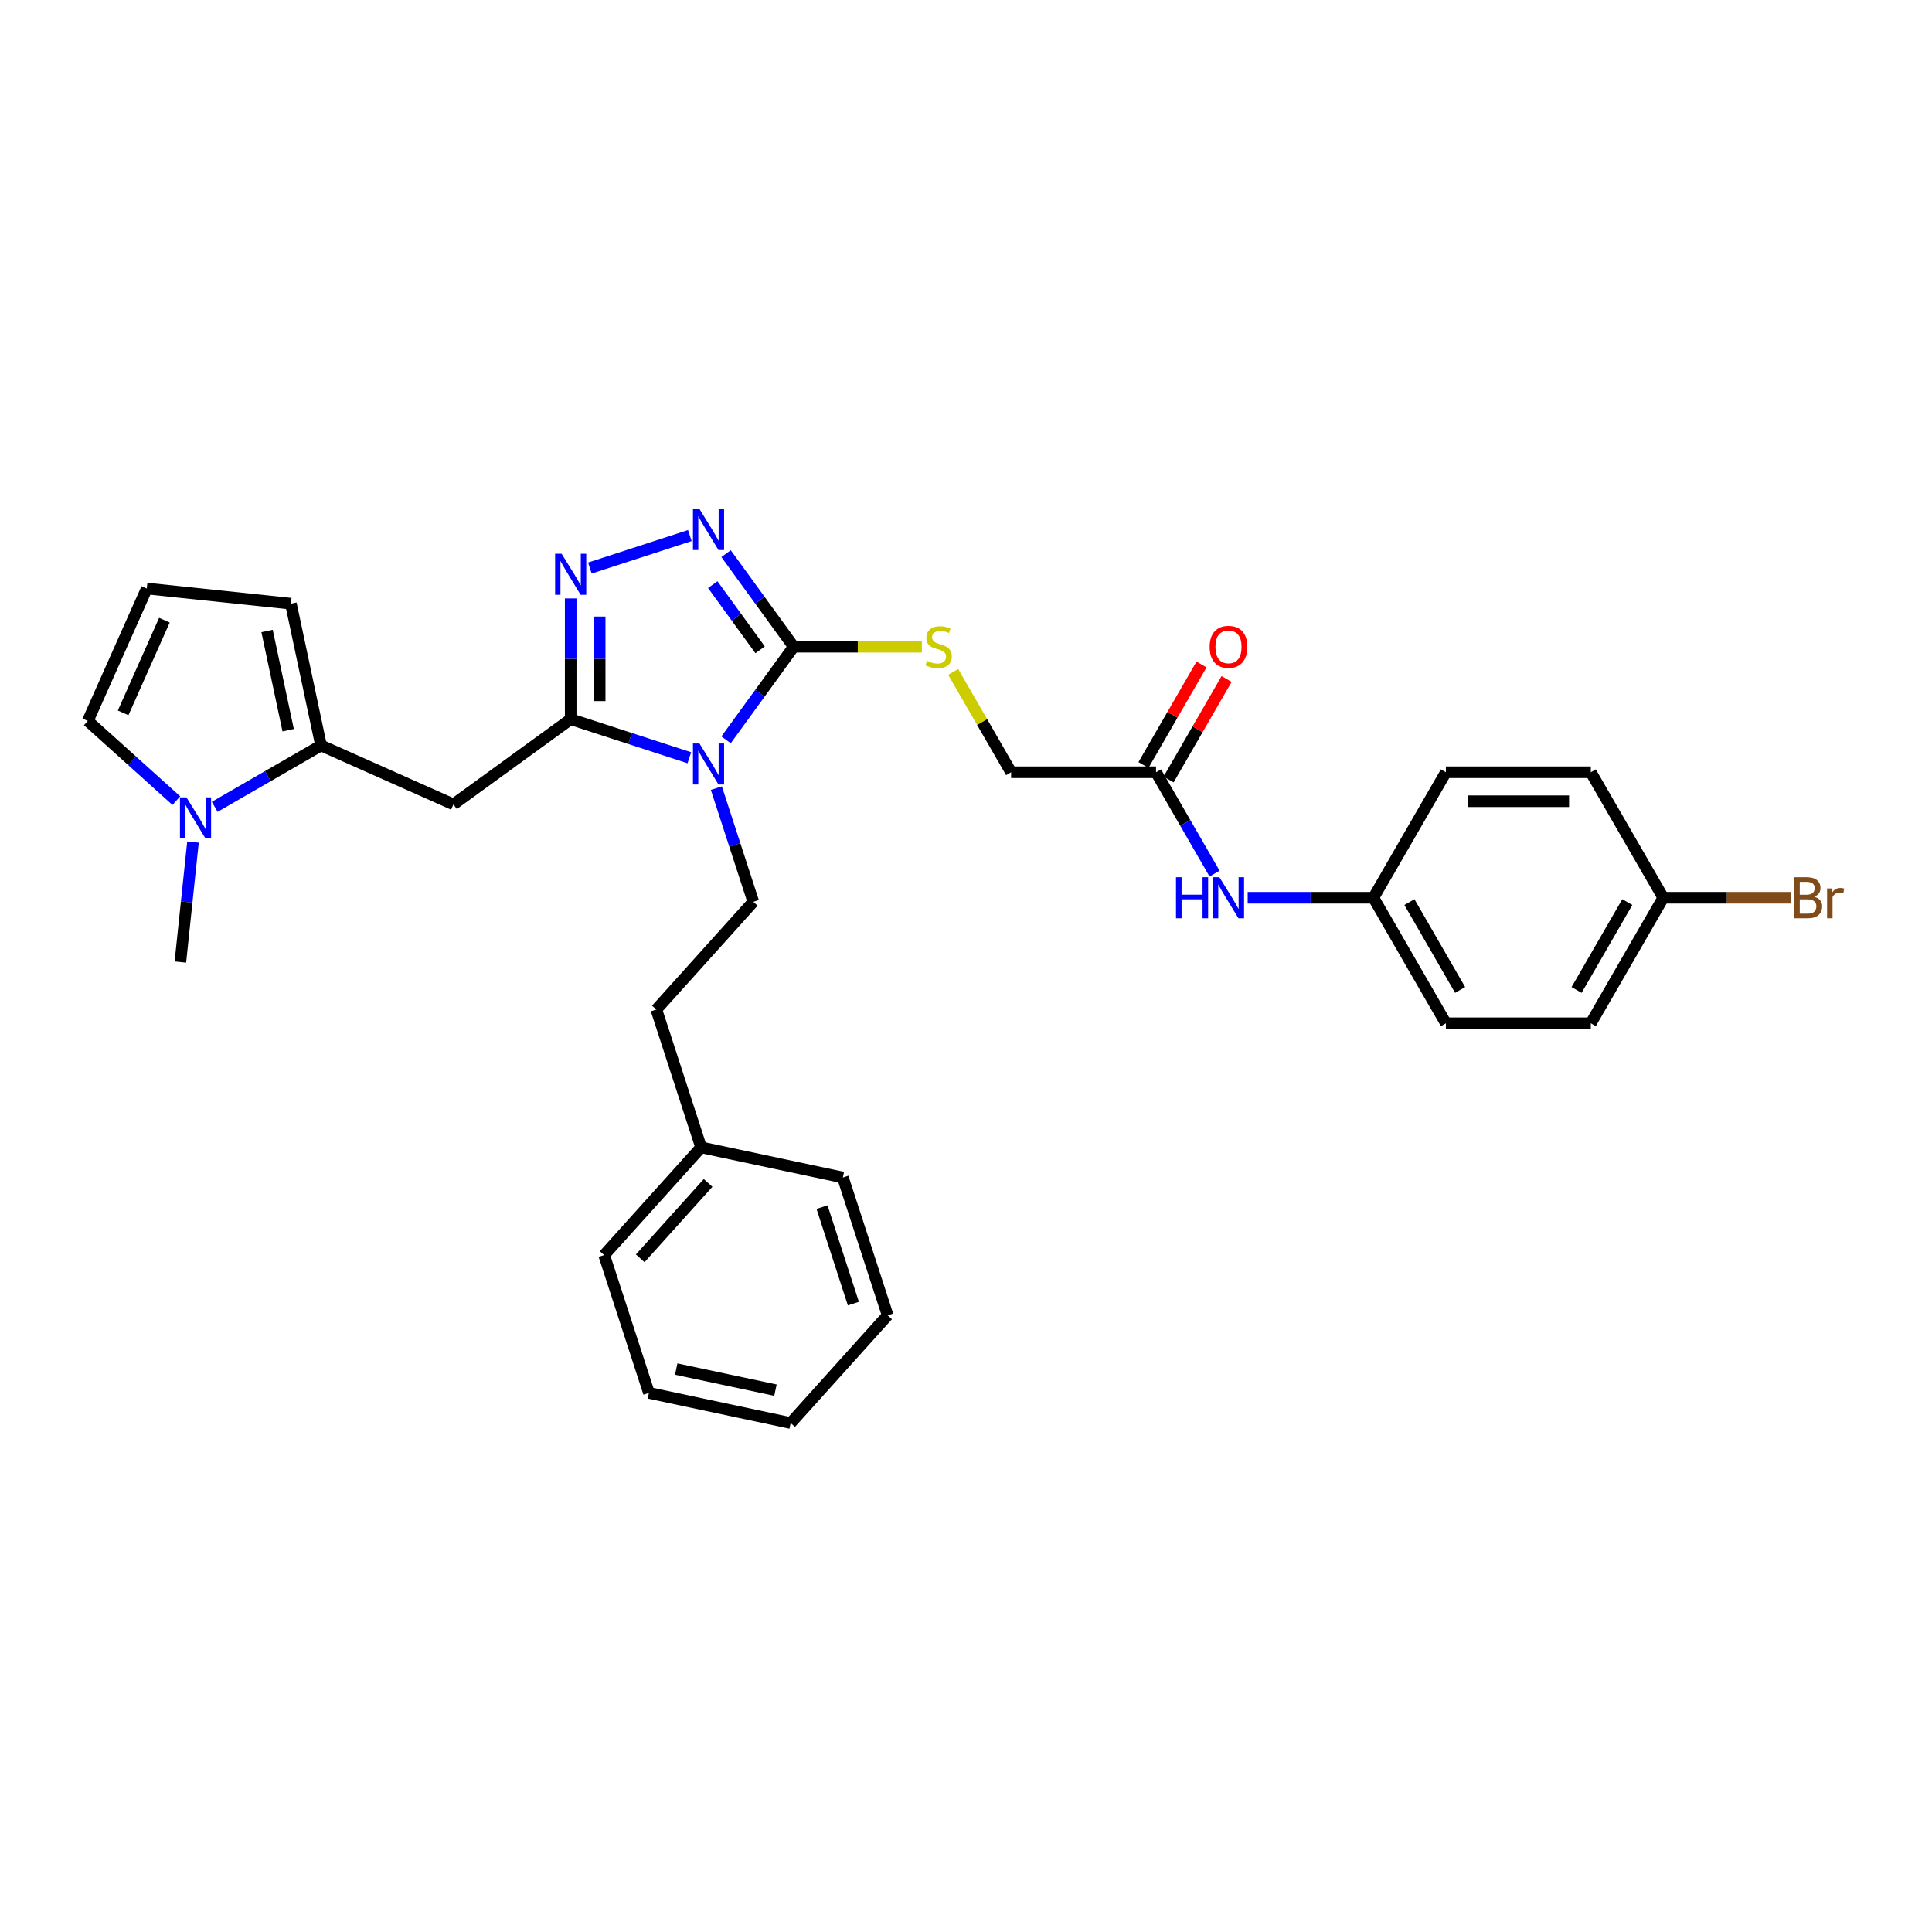 <?xml version='1.0' encoding='iso-8859-1'?>
<svg version='1.1' baseProfile='full'
              xmlns='http://www.w3.org/2000/svg'
                      xmlns:rdkit='http://www.rdkit.org/xml'
                      xmlns:xlink='http://www.w3.org/1999/xlink'
                  xml:space='preserve'
width='1000px' height='1000px' viewBox='0 0 1000 1000'>
<!-- END OF HEADER -->
<rect style='opacity:1.0;fill:#FFFFFF;stroke:none' width='1000' height='1000' x='0' y='0'> </rect>
<path class='bond-0' d='M 356.796,392.212 L 326.091,382.235' style='fill:none;fill-rule:evenodd;stroke:#0000FF;stroke-width:6px;stroke-linecap:butt;stroke-linejoin:miter;stroke-opacity:1' />
<path class='bond-0' d='M 326.091,382.235 L 295.385,372.258' style='fill:none;fill-rule:evenodd;stroke:#000000;stroke-width:6px;stroke-linecap:butt;stroke-linejoin:miter;stroke-opacity:1' />
<path class='bond-1' d='M 375.808,382.941 L 393.315,358.846' style='fill:none;fill-rule:evenodd;stroke:#0000FF;stroke-width:6px;stroke-linecap:butt;stroke-linejoin:miter;stroke-opacity:1' />
<path class='bond-1' d='M 393.315,358.846 L 410.821,334.75' style='fill:none;fill-rule:evenodd;stroke:#000000;stroke-width:6px;stroke-linecap:butt;stroke-linejoin:miter;stroke-opacity:1' />
<path class='bond-7' d='M 370.789,407.936 L 380.349,437.359' style='fill:none;fill-rule:evenodd;stroke:#0000FF;stroke-width:6px;stroke-linecap:butt;stroke-linejoin:miter;stroke-opacity:1' />
<path class='bond-7' d='M 380.349,437.359 L 389.909,466.782' style='fill:none;fill-rule:evenodd;stroke:#000000;stroke-width:6px;stroke-linecap:butt;stroke-linejoin:miter;stroke-opacity:1' />
<path class='bond-2' d='M 295.385,372.258 L 295.385,340.999' style='fill:none;fill-rule:evenodd;stroke:#000000;stroke-width:6px;stroke-linecap:butt;stroke-linejoin:miter;stroke-opacity:1' />
<path class='bond-2' d='M 295.385,340.999 L 295.385,309.74' style='fill:none;fill-rule:evenodd;stroke:#0000FF;stroke-width:6px;stroke-linecap:butt;stroke-linejoin:miter;stroke-opacity:1' />
<path class='bond-2' d='M 310.388,362.88 L 310.388,340.999' style='fill:none;fill-rule:evenodd;stroke:#000000;stroke-width:6px;stroke-linecap:butt;stroke-linejoin:miter;stroke-opacity:1' />
<path class='bond-2' d='M 310.388,340.999 L 310.388,319.118' style='fill:none;fill-rule:evenodd;stroke:#0000FF;stroke-width:6px;stroke-linecap:butt;stroke-linejoin:miter;stroke-opacity:1' />
<path class='bond-4' d='M 295.385,372.258 L 234.696,416.351' style='fill:none;fill-rule:evenodd;stroke:#000000;stroke-width:6px;stroke-linecap:butt;stroke-linejoin:miter;stroke-opacity:1' />
<path class='bond-3' d='M 410.821,334.75 L 393.315,310.655' style='fill:none;fill-rule:evenodd;stroke:#000000;stroke-width:6px;stroke-linecap:butt;stroke-linejoin:miter;stroke-opacity:1' />
<path class='bond-3' d='M 393.315,310.655 L 375.808,286.559' style='fill:none;fill-rule:evenodd;stroke:#0000FF;stroke-width:6px;stroke-linecap:butt;stroke-linejoin:miter;stroke-opacity:1' />
<path class='bond-3' d='M 393.431,336.34 L 381.177,319.473' style='fill:none;fill-rule:evenodd;stroke:#000000;stroke-width:6px;stroke-linecap:butt;stroke-linejoin:miter;stroke-opacity:1' />
<path class='bond-3' d='M 381.177,319.473 L 368.923,302.607' style='fill:none;fill-rule:evenodd;stroke:#0000FF;stroke-width:6px;stroke-linecap:butt;stroke-linejoin:miter;stroke-opacity:1' />
<path class='bond-8' d='M 410.821,334.75 L 443.985,334.75' style='fill:none;fill-rule:evenodd;stroke:#000000;stroke-width:6px;stroke-linecap:butt;stroke-linejoin:miter;stroke-opacity:1' />
<path class='bond-8' d='M 443.985,334.75 L 477.149,334.75' style='fill:none;fill-rule:evenodd;stroke:#CCCC00;stroke-width:6px;stroke-linecap:butt;stroke-linejoin:miter;stroke-opacity:1' />
<path class='bond-31' d='M 305.317,294.016 L 357.057,277.204' style='fill:none;fill-rule:evenodd;stroke:#0000FF;stroke-width:6px;stroke-linecap:butt;stroke-linejoin:miter;stroke-opacity:1' />
<path class='bond-5' d='M 234.696,416.351 L 166.167,385.839' style='fill:none;fill-rule:evenodd;stroke:#000000;stroke-width:6px;stroke-linecap:butt;stroke-linejoin:miter;stroke-opacity:1' />
<path class='bond-6' d='M 166.167,385.839 L 138.65,401.726' style='fill:none;fill-rule:evenodd;stroke:#000000;stroke-width:6px;stroke-linecap:butt;stroke-linejoin:miter;stroke-opacity:1' />
<path class='bond-6' d='M 138.65,401.726 L 111.134,417.613' style='fill:none;fill-rule:evenodd;stroke:#0000FF;stroke-width:6px;stroke-linecap:butt;stroke-linejoin:miter;stroke-opacity:1' />
<path class='bond-11' d='M 166.167,385.839 L 150.57,312.463' style='fill:none;fill-rule:evenodd;stroke:#000000;stroke-width:6px;stroke-linecap:butt;stroke-linejoin:miter;stroke-opacity:1' />
<path class='bond-11' d='M 149.152,377.952 L 138.234,326.589' style='fill:none;fill-rule:evenodd;stroke:#000000;stroke-width:6px;stroke-linecap:butt;stroke-linejoin:miter;stroke-opacity:1' />
<path class='bond-10' d='M 91.27,414.404 L 68.362,393.778' style='fill:none;fill-rule:evenodd;stroke:#0000FF;stroke-width:6px;stroke-linecap:butt;stroke-linejoin:miter;stroke-opacity:1' />
<path class='bond-10' d='M 68.362,393.778 L 45.455,373.152' style='fill:none;fill-rule:evenodd;stroke:#000000;stroke-width:6px;stroke-linecap:butt;stroke-linejoin:miter;stroke-opacity:1' />
<path class='bond-24' d='M 99.888,435.844 L 96.624,466.898' style='fill:none;fill-rule:evenodd;stroke:#0000FF;stroke-width:6px;stroke-linecap:butt;stroke-linejoin:miter;stroke-opacity:1' />
<path class='bond-24' d='M 96.624,466.898 L 93.36,497.951' style='fill:none;fill-rule:evenodd;stroke:#000000;stroke-width:6px;stroke-linecap:butt;stroke-linejoin:miter;stroke-opacity:1' />
<path class='bond-17' d='M 389.909,466.782 L 339.714,522.529' style='fill:none;fill-rule:evenodd;stroke:#000000;stroke-width:6px;stroke-linecap:butt;stroke-linejoin:miter;stroke-opacity:1' />
<path class='bond-15' d='M 493.363,347.788 L 508.354,373.752' style='fill:none;fill-rule:evenodd;stroke:#CCCC00;stroke-width:6px;stroke-linecap:butt;stroke-linejoin:miter;stroke-opacity:1' />
<path class='bond-15' d='M 508.354,373.752 L 523.344,399.715' style='fill:none;fill-rule:evenodd;stroke:#000000;stroke-width:6px;stroke-linecap:butt;stroke-linejoin:miter;stroke-opacity:1' />
<path class='bond-9' d='M 598.359,399.715 L 523.344,399.715' style='fill:none;fill-rule:evenodd;stroke:#000000;stroke-width:6px;stroke-linecap:butt;stroke-linejoin:miter;stroke-opacity:1' />
<path class='bond-13' d='M 598.359,399.715 L 613.505,425.949' style='fill:none;fill-rule:evenodd;stroke:#000000;stroke-width:6px;stroke-linecap:butt;stroke-linejoin:miter;stroke-opacity:1' />
<path class='bond-13' d='M 613.505,425.949 L 628.651,452.183' style='fill:none;fill-rule:evenodd;stroke:#0000FF;stroke-width:6px;stroke-linecap:butt;stroke-linejoin:miter;stroke-opacity:1' />
<path class='bond-14' d='M 604.855,403.466 L 619.871,377.457' style='fill:none;fill-rule:evenodd;stroke:#000000;stroke-width:6px;stroke-linecap:butt;stroke-linejoin:miter;stroke-opacity:1' />
<path class='bond-14' d='M 619.871,377.457 L 634.888,351.449' style='fill:none;fill-rule:evenodd;stroke:#FF0000;stroke-width:6px;stroke-linecap:butt;stroke-linejoin:miter;stroke-opacity:1' />
<path class='bond-14' d='M 591.862,395.965 L 606.878,369.956' style='fill:none;fill-rule:evenodd;stroke:#000000;stroke-width:6px;stroke-linecap:butt;stroke-linejoin:miter;stroke-opacity:1' />
<path class='bond-14' d='M 606.878,369.956 L 621.895,343.947' style='fill:none;fill-rule:evenodd;stroke:#FF0000;stroke-width:6px;stroke-linecap:butt;stroke-linejoin:miter;stroke-opacity:1' />
<path class='bond-32' d='M 45.455,373.152 L 75.966,304.622' style='fill:none;fill-rule:evenodd;stroke:#000000;stroke-width:6px;stroke-linecap:butt;stroke-linejoin:miter;stroke-opacity:1' />
<path class='bond-32' d='M 63.737,368.975 L 85.095,321.004' style='fill:none;fill-rule:evenodd;stroke:#000000;stroke-width:6px;stroke-linecap:butt;stroke-linejoin:miter;stroke-opacity:1' />
<path class='bond-12' d='M 150.57,312.463 L 75.966,304.622' style='fill:none;fill-rule:evenodd;stroke:#000000;stroke-width:6px;stroke-linecap:butt;stroke-linejoin:miter;stroke-opacity:1' />
<path class='bond-16' d='M 645.798,464.68 L 678.34,464.68' style='fill:none;fill-rule:evenodd;stroke:#0000FF;stroke-width:6px;stroke-linecap:butt;stroke-linejoin:miter;stroke-opacity:1' />
<path class='bond-16' d='M 678.34,464.68 L 710.881,464.68' style='fill:none;fill-rule:evenodd;stroke:#000000;stroke-width:6px;stroke-linecap:butt;stroke-linejoin:miter;stroke-opacity:1' />
<path class='bond-20' d='M 710.881,464.68 L 748.389,399.715' style='fill:none;fill-rule:evenodd;stroke:#000000;stroke-width:6px;stroke-linecap:butt;stroke-linejoin:miter;stroke-opacity:1' />
<path class='bond-21' d='M 710.881,464.68 L 748.389,529.645' style='fill:none;fill-rule:evenodd;stroke:#000000;stroke-width:6px;stroke-linecap:butt;stroke-linejoin:miter;stroke-opacity:1' />
<path class='bond-21' d='M 729.501,466.924 L 755.756,512.399' style='fill:none;fill-rule:evenodd;stroke:#000000;stroke-width:6px;stroke-linecap:butt;stroke-linejoin:miter;stroke-opacity:1' />
<path class='bond-25' d='M 339.714,522.529 L 362.895,593.873' style='fill:none;fill-rule:evenodd;stroke:#000000;stroke-width:6px;stroke-linecap:butt;stroke-linejoin:miter;stroke-opacity:1' />
<path class='bond-18' d='M 860.912,464.68 L 823.404,529.645' style='fill:none;fill-rule:evenodd;stroke:#000000;stroke-width:6px;stroke-linecap:butt;stroke-linejoin:miter;stroke-opacity:1' />
<path class='bond-18' d='M 842.292,466.924 L 816.037,512.399' style='fill:none;fill-rule:evenodd;stroke:#000000;stroke-width:6px;stroke-linecap:butt;stroke-linejoin:miter;stroke-opacity:1' />
<path class='bond-19' d='M 860.912,464.68 L 893.873,464.68' style='fill:none;fill-rule:evenodd;stroke:#000000;stroke-width:6px;stroke-linecap:butt;stroke-linejoin:miter;stroke-opacity:1' />
<path class='bond-19' d='M 893.873,464.68 L 926.835,464.68' style='fill:none;fill-rule:evenodd;stroke:#7F4C19;stroke-width:6px;stroke-linecap:butt;stroke-linejoin:miter;stroke-opacity:1' />
<path class='bond-34' d='M 860.912,464.68 L 823.404,399.715' style='fill:none;fill-rule:evenodd;stroke:#000000;stroke-width:6px;stroke-linecap:butt;stroke-linejoin:miter;stroke-opacity:1' />
<path class='bond-23' d='M 748.389,399.715 L 823.404,399.715' style='fill:none;fill-rule:evenodd;stroke:#000000;stroke-width:6px;stroke-linecap:butt;stroke-linejoin:miter;stroke-opacity:1' />
<path class='bond-23' d='M 759.641,414.718 L 812.152,414.718' style='fill:none;fill-rule:evenodd;stroke:#000000;stroke-width:6px;stroke-linecap:butt;stroke-linejoin:miter;stroke-opacity:1' />
<path class='bond-22' d='M 748.389,529.645 L 823.404,529.645' style='fill:none;fill-rule:evenodd;stroke:#000000;stroke-width:6px;stroke-linecap:butt;stroke-linejoin:miter;stroke-opacity:1' />
<path class='bond-26' d='M 362.895,593.873 L 312.7,649.62' style='fill:none;fill-rule:evenodd;stroke:#000000;stroke-width:6px;stroke-linecap:butt;stroke-linejoin:miter;stroke-opacity:1' />
<path class='bond-26' d='M 366.516,612.274 L 331.379,651.297' style='fill:none;fill-rule:evenodd;stroke:#000000;stroke-width:6px;stroke-linecap:butt;stroke-linejoin:miter;stroke-opacity:1' />
<path class='bond-27' d='M 362.895,593.873 L 436.271,609.47' style='fill:none;fill-rule:evenodd;stroke:#000000;stroke-width:6px;stroke-linecap:butt;stroke-linejoin:miter;stroke-opacity:1' />
<path class='bond-29' d='M 312.7,649.62 L 335.881,720.964' style='fill:none;fill-rule:evenodd;stroke:#000000;stroke-width:6px;stroke-linecap:butt;stroke-linejoin:miter;stroke-opacity:1' />
<path class='bond-28' d='M 436.271,609.47 L 459.452,680.813' style='fill:none;fill-rule:evenodd;stroke:#000000;stroke-width:6px;stroke-linecap:butt;stroke-linejoin:miter;stroke-opacity:1' />
<path class='bond-28' d='M 425.48,624.807 L 441.706,674.748' style='fill:none;fill-rule:evenodd;stroke:#000000;stroke-width:6px;stroke-linecap:butt;stroke-linejoin:miter;stroke-opacity:1' />
<path class='bond-30' d='M 459.452,680.813 L 409.257,736.56' style='fill:none;fill-rule:evenodd;stroke:#000000;stroke-width:6px;stroke-linecap:butt;stroke-linejoin:miter;stroke-opacity:1' />
<path class='bond-33' d='M 335.881,720.964 L 409.257,736.56' style='fill:none;fill-rule:evenodd;stroke:#000000;stroke-width:6px;stroke-linecap:butt;stroke-linejoin:miter;stroke-opacity:1' />
<path class='bond-33' d='M 350.007,708.628 L 401.37,719.546' style='fill:none;fill-rule:evenodd;stroke:#000000;stroke-width:6px;stroke-linecap:butt;stroke-linejoin:miter;stroke-opacity:1' />
<path  class='atom-0' d='M 362.032 384.817
L 368.994 396.069
Q 369.684 397.179, 370.794 399.19
Q 371.904 401.2, 371.964 401.32
L 371.964 384.817
L 374.785 384.817
L 374.785 406.061
L 371.874 406.061
L 364.403 393.759
Q 363.533 392.318, 362.603 390.668
Q 361.702 389.018, 361.432 388.507
L 361.432 406.061
L 358.672 406.061
L 358.672 384.817
L 362.032 384.817
' fill='#0000FF'/>
<path  class='atom-3' d='M 290.689 286.621
L 297.65 297.873
Q 298.34 298.983, 299.451 300.994
Q 300.561 303.004, 300.621 303.124
L 300.621 286.621
L 303.441 286.621
L 303.441 307.865
L 300.531 307.865
L 293.059 295.562
Q 292.189 294.122, 291.259 292.472
Q 290.359 290.822, 290.089 290.311
L 290.089 307.865
L 287.328 307.865
L 287.328 286.621
L 290.689 286.621
' fill='#0000FF'/>
<path  class='atom-4' d='M 362.032 263.44
L 368.994 274.692
Q 369.684 275.802, 370.794 277.813
Q 371.904 279.823, 371.964 279.943
L 371.964 263.44
L 374.785 263.44
L 374.785 284.684
L 371.874 284.684
L 364.403 272.382
Q 363.533 270.941, 362.603 269.291
Q 361.702 267.641, 361.432 267.13
L 361.432 284.684
L 358.672 284.684
L 358.672 263.44
L 362.032 263.44
' fill='#0000FF'/>
<path  class='atom-7' d='M 96.506 412.725
L 103.467 423.977
Q 104.157 425.087, 105.267 427.098
Q 106.378 429.108, 106.438 429.228
L 106.438 412.725
L 109.258 412.725
L 109.258 433.969
L 106.348 433.969
L 98.876 421.666
Q 98.006 420.226, 97.076 418.576
Q 96.176 416.926, 95.906 416.415
L 95.906 433.969
L 93.145 433.969
L 93.145 412.725
L 96.506 412.725
' fill='#0000FF'/>
<path  class='atom-9' d='M 479.835 342.042
Q 480.075 342.132, 481.065 342.552
Q 482.055 342.972, 483.136 343.242
Q 484.246 343.482, 485.326 343.482
Q 487.336 343.482, 488.507 342.522
Q 489.677 341.532, 489.677 339.821
Q 489.677 338.651, 489.077 337.931
Q 488.507 337.211, 487.607 336.821
Q 486.706 336.431, 485.206 335.981
Q 483.316 335.41, 482.175 334.87
Q 481.065 334.33, 480.255 333.19
Q 479.475 332.05, 479.475 330.129
Q 479.475 327.459, 481.275 325.809
Q 483.106 324.158, 486.706 324.158
Q 489.167 324.158, 491.957 325.328
L 491.267 327.639
Q 488.717 326.589, 486.796 326.589
Q 484.726 326.589, 483.586 327.459
Q 482.446 328.299, 482.476 329.769
Q 482.476 330.91, 483.046 331.6
Q 483.646 332.29, 484.486 332.68
Q 485.356 333.07, 486.796 333.52
Q 488.717 334.12, 489.857 334.72
Q 490.997 335.32, 491.807 336.551
Q 492.648 337.751, 492.648 339.821
Q 492.648 342.762, 490.667 344.352
Q 488.717 345.913, 485.446 345.913
Q 483.556 345.913, 482.115 345.493
Q 480.705 345.102, 479.025 344.412
L 479.835 342.042
' fill='#CCCC00'/>
<path  class='atom-14' d='M 608.696 454.058
L 611.576 454.058
L 611.576 463.09
L 622.439 463.09
L 622.439 454.058
L 625.319 454.058
L 625.319 475.302
L 622.439 475.302
L 622.439 465.49
L 611.576 465.49
L 611.576 475.302
L 608.696 475.302
L 608.696 454.058
' fill='#0000FF'/>
<path  class='atom-14' d='M 631.17 454.058
L 638.132 465.31
Q 638.822 466.421, 639.932 468.431
Q 641.042 470.441, 641.102 470.561
L 641.102 454.058
L 643.923 454.058
L 643.923 475.302
L 641.012 475.302
L 633.541 463
Q 632.671 461.56, 631.741 459.909
Q 630.84 458.259, 630.57 457.749
L 630.57 475.302
L 627.81 475.302
L 627.81 454.058
L 631.17 454.058
' fill='#0000FF'/>
<path  class='atom-15' d='M 626.114 334.81
Q 626.114 329.709, 628.635 326.859
Q 631.155 324.008, 635.866 324.008
Q 640.577 324.008, 643.098 326.859
Q 645.618 329.709, 645.618 334.81
Q 645.618 339.971, 643.068 342.912
Q 640.517 345.823, 635.866 345.823
Q 631.185 345.823, 628.635 342.912
Q 626.114 340.001, 626.114 334.81
M 635.866 343.422
Q 639.107 343.422, 640.847 341.262
Q 642.618 339.071, 642.618 334.81
Q 642.618 330.64, 640.847 328.539
Q 639.107 326.409, 635.866 326.409
Q 632.626 326.409, 630.855 328.509
Q 629.115 330.61, 629.115 334.81
Q 629.115 339.101, 630.855 341.262
Q 632.626 343.422, 635.866 343.422
' fill='#FF0000'/>
<path  class='atom-20' d='M 939.032 464.14
Q 941.073 464.71, 942.093 465.971
Q 943.143 467.201, 943.143 469.031
Q 943.143 471.972, 941.253 473.652
Q 939.392 475.302, 935.852 475.302
L 928.71 475.302
L 928.71 454.058
L 934.982 454.058
Q 938.612 454.058, 940.443 455.528
Q 942.273 456.999, 942.273 459.699
Q 942.273 462.91, 939.032 464.14
M 931.561 456.459
L 931.561 463.12
L 934.982 463.12
Q 937.082 463.12, 938.162 462.28
Q 939.272 461.41, 939.272 459.699
Q 939.272 456.459, 934.982 456.459
L 931.561 456.459
M 935.852 472.902
Q 937.922 472.902, 939.032 471.912
Q 940.143 470.922, 940.143 469.031
Q 940.143 467.291, 938.912 466.421
Q 937.712 465.52, 935.402 465.52
L 931.561 465.52
L 931.561 472.902
L 935.852 472.902
' fill='#7F4C19'/>
<path  class='atom-20' d='M 947.974 459.879
L 948.304 462.01
Q 949.925 459.609, 952.565 459.609
Q 953.405 459.609, 954.545 459.909
L 954.095 462.43
Q 952.805 462.13, 952.085 462.13
Q 950.825 462.13, 949.985 462.64
Q 949.174 463.12, 948.514 464.29
L 948.514 475.302
L 945.694 475.302
L 945.694 459.879
L 947.974 459.879
' fill='#7F4C19'/>
</svg>
